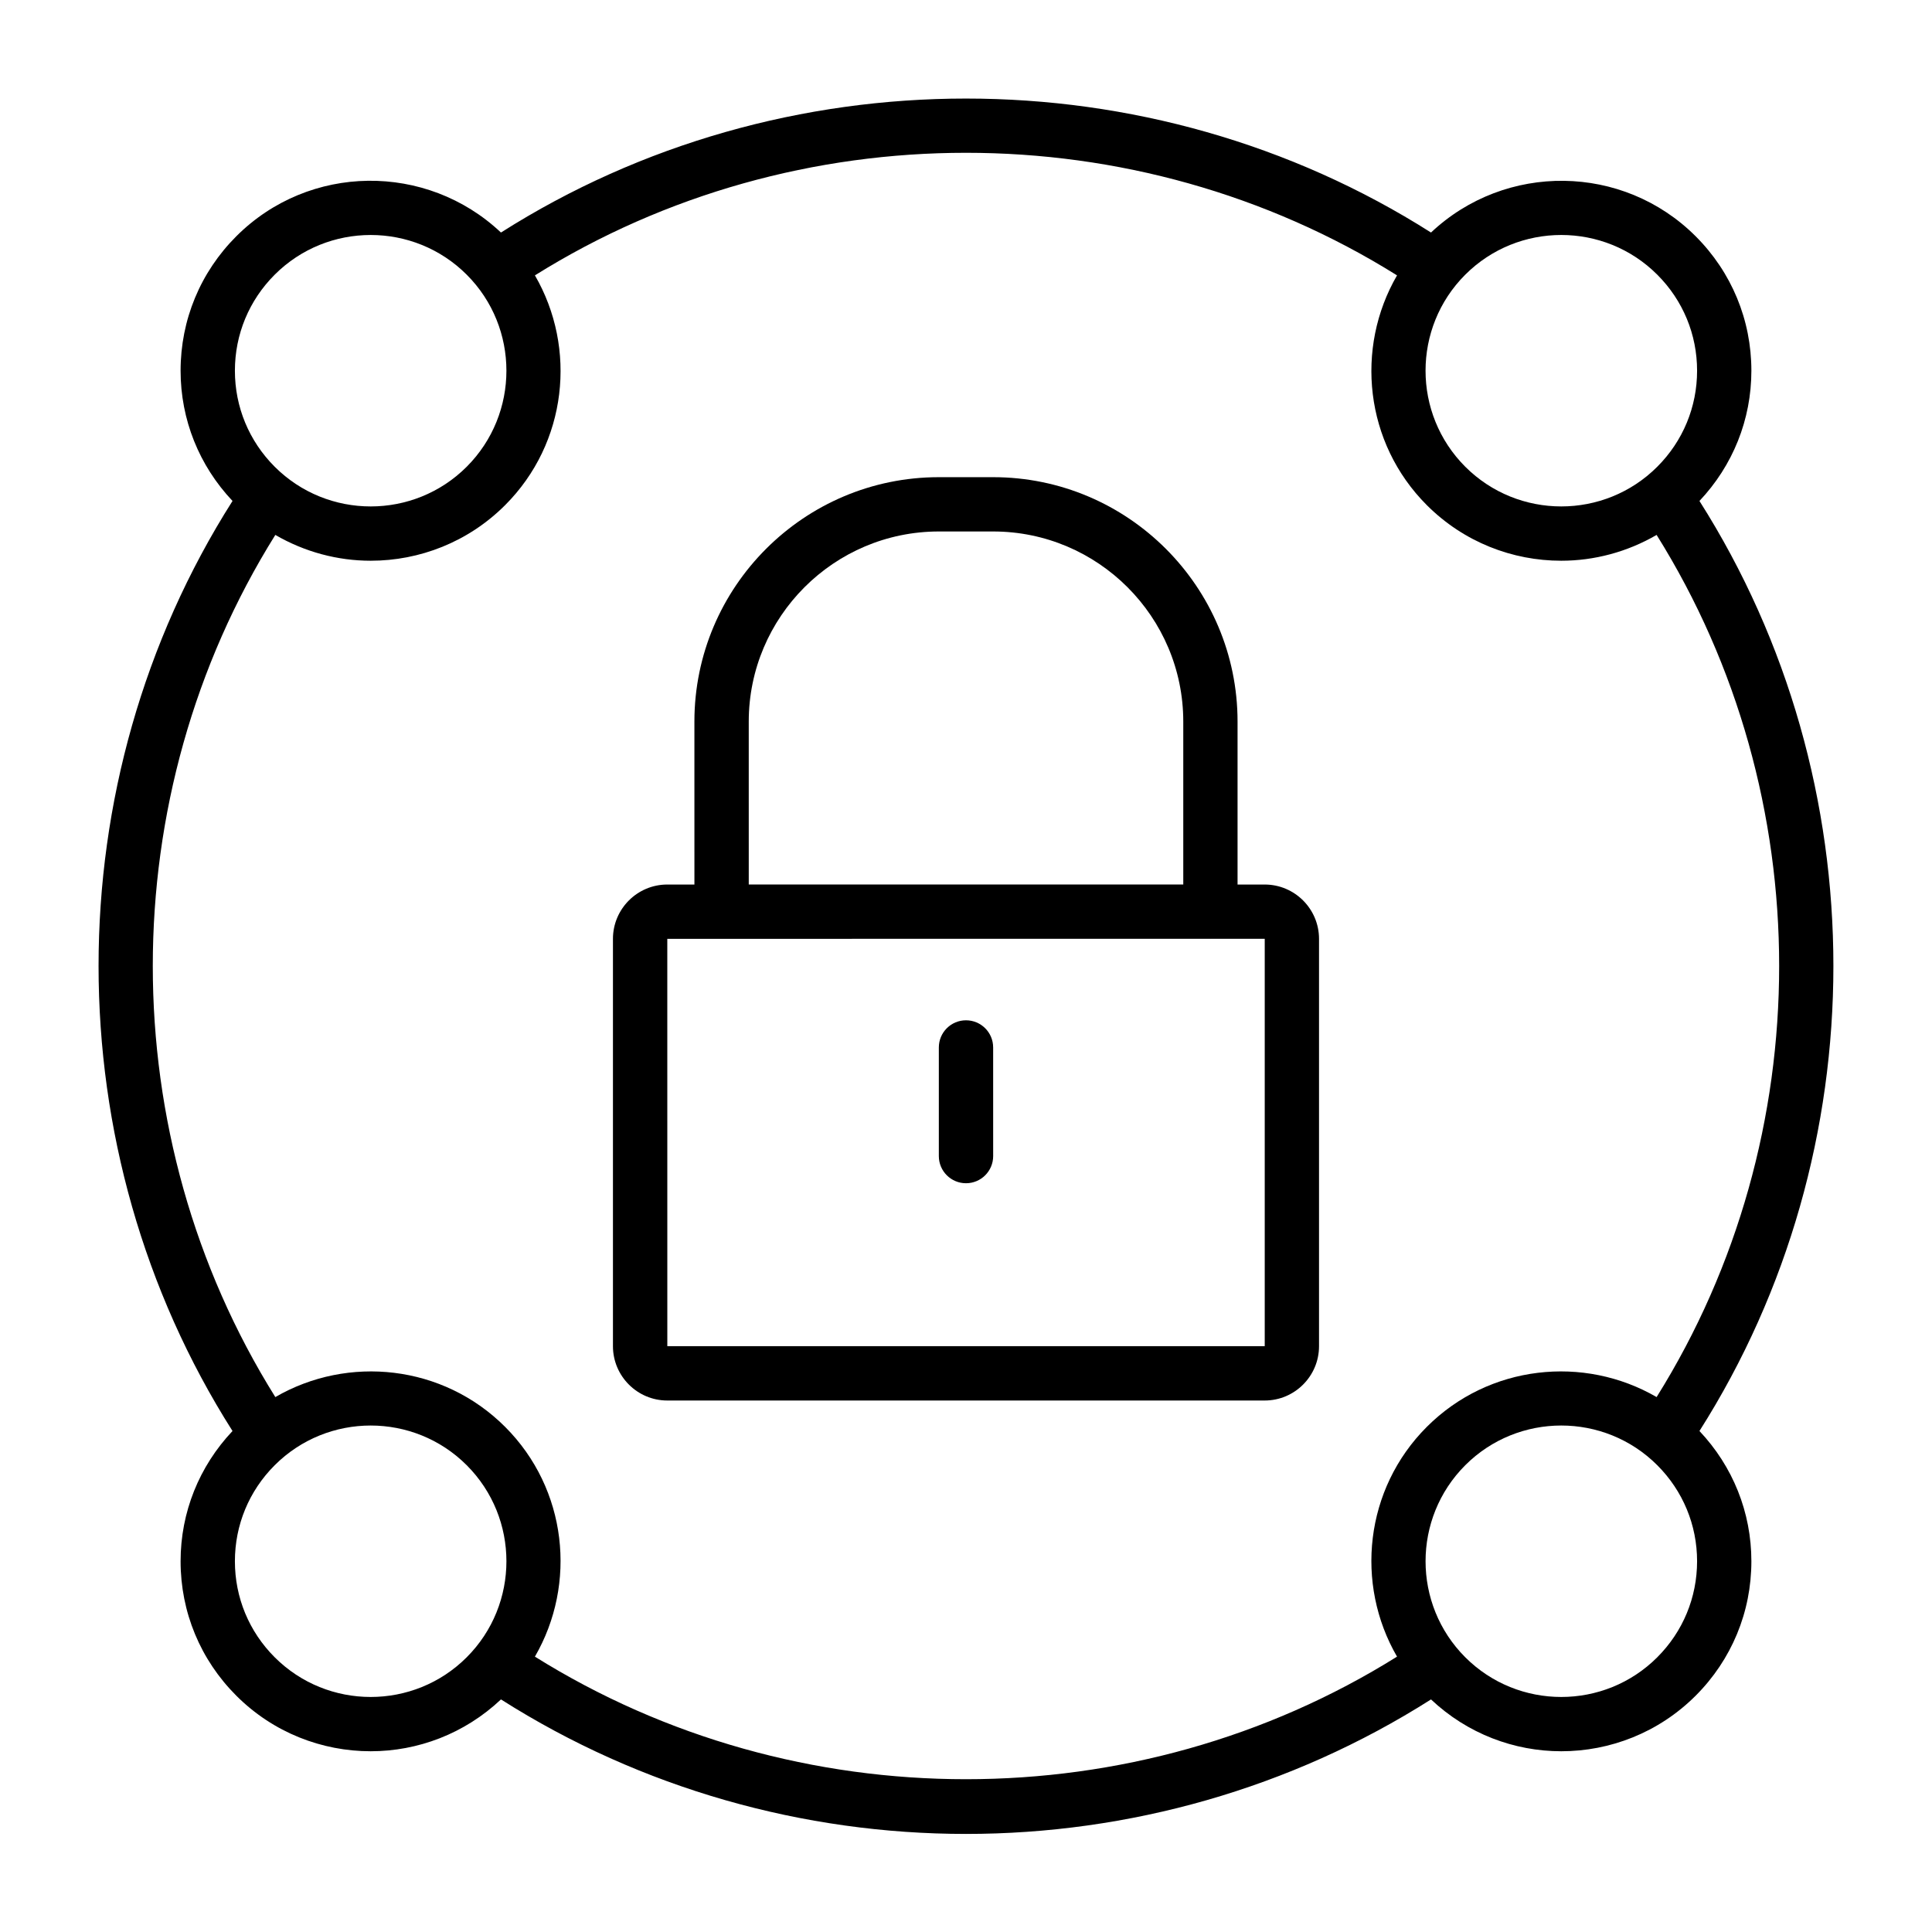 <?xml version="1.0" encoding="UTF-8"?>
<!-- Uploaded to: SVG Repo, www.svgrepo.com, Generator: SVG Repo Mixer Tools -->
<svg fill="#000000" width="800px" height="800px" version="1.1" viewBox="144 144 512 512" xmlns="http://www.w3.org/2000/svg">
 <g>
  <path d="m205.62 523.23c-8.859 9.391-13.762 21.57-13.762 34.52 0 13.453 5.242 26.105 14.762 35.621 9.82 9.82 22.719 14.73 35.621 14.73 12.438 0 24.844-4.613 34.52-13.738 37.262 23.676 80.219 35.648 123.24 35.648s85.973-11.973 123.23-35.645c9.68 9.129 22.082 13.734 34.52 13.734 12.898 0 25.801-4.914 35.621-14.73 9.52-9.516 14.762-22.168 14.762-35.621 0-12.953-4.902-25.133-13.762-34.52 47.328-74.52 47.328-171.95 0-246.47 8.859-9.391 13.762-21.57 13.762-34.52 0-13.453-5.242-26.105-14.762-35.621-19.285-19.285-50.426-19.582-70.141-0.996-74.52-47.34-171.95-47.34-246.47 0-19.723-18.609-50.859-18.297-70.141 0.996-9.52 9.516-14.762 22.168-14.762 35.621 0 12.953 4.902 25.133 13.762 34.52-47.332 74.52-47.332 171.95-0.004 246.47zm62.066 59.965c-14.027 14.027-36.859 14.027-50.887 0-6.801-6.797-10.547-15.836-10.547-25.445s3.746-18.648 10.547-25.449c7.016-7.016 16.23-10.523 25.445-10.523s18.43 3.508 25.445 10.523c14.027 14.035 14.027 36.863-0.004 50.895zm315.51 0c-14.027 14.027-36.859 14.027-50.887 0-14.027-14.027-14.027-36.859 0-50.895 7.016-7.016 16.23-10.523 25.445-10.523s18.43 3.508 25.445 10.523c6.801 6.805 10.547 15.844 10.547 25.449-0.004 9.609-3.75 18.648-10.551 25.445zm-50.887-366.4c7.016-7.016 16.23-10.523 25.445-10.523s18.43 3.508 25.445 10.523c6.801 6.797 10.547 15.836 10.547 25.445 0 9.609-3.746 18.648-10.547 25.449-14.027 14.027-36.859 14.027-50.887 0-14.035-14.035-14.035-36.863-0.004-50.895zm-315.51 0c14.027-14.027 36.859-14.027 50.887 0s14.027 36.859 0 50.895c-14.027 14.027-36.859 14.027-50.887 0-6.801-6.805-10.547-15.844-10.547-25.449 0-9.609 3.746-18.648 10.547-25.445zm0.168 68.965c7.789 4.523 16.52 6.84 25.273 6.84 12.902 0 25.801-4.914 35.621-14.73 16.484-16.484 19.078-41.621 7.898-60.895 69.258-43.312 159.21-43.312 228.47 0-11.18 19.273-8.586 44.41 7.898 60.895 9.82 9.82 22.719 14.73 35.621 14.73 8.754 0 17.484-2.316 25.273-6.84 43.301 69.258 43.301 159.22 0 228.48-19.273-11.184-44.414-8.59-60.895 7.891-16.484 16.484-19.078 41.621-7.898 60.895-69.258 43.312-159.21 43.312-228.47 0 11.18-19.273 8.586-44.41-7.898-60.895-16.48-16.48-41.621-19.074-60.895-7.891-43.297-69.258-43.297-159.22 0-228.48z"/>
  <path d="m320.84 515.15h158.32c7.938 0 14.395-6.461 14.395-14.395v-107.95c0-7.934-6.457-14.395-14.395-14.395h-7.195v-43.176c0-35.719-29.055-64.777-64.773-64.777h-14.395c-35.715 0-64.773 29.055-64.773 64.777l0.004 43.176h-7.195c-7.938 0-14.395 6.461-14.395 14.395v107.95c0.004 7.934 6.461 14.395 14.398 14.395zm21.586-179.92c0-27.777 22.602-50.383 50.379-50.383h14.395c27.777 0 50.379 22.605 50.379 50.383v43.176h-115.15zm-21.586 57.57h14.387 0.004 0.004l129.51-0.008c0.012 0 0.02 0.008 0.031 0.008s0.02-0.008 0.031-0.008h14.359v107.96h-158.32z"/>
  <path d="m400 414.39c-3.977 0-7.199 3.219-7.199 7.199v28.781c0 3.977 3.223 7.199 7.199 7.199s7.199-3.219 7.199-7.199l-0.004-28.785c0-3.977-3.223-7.195-7.195-7.195z"/>
 </g>
</svg>